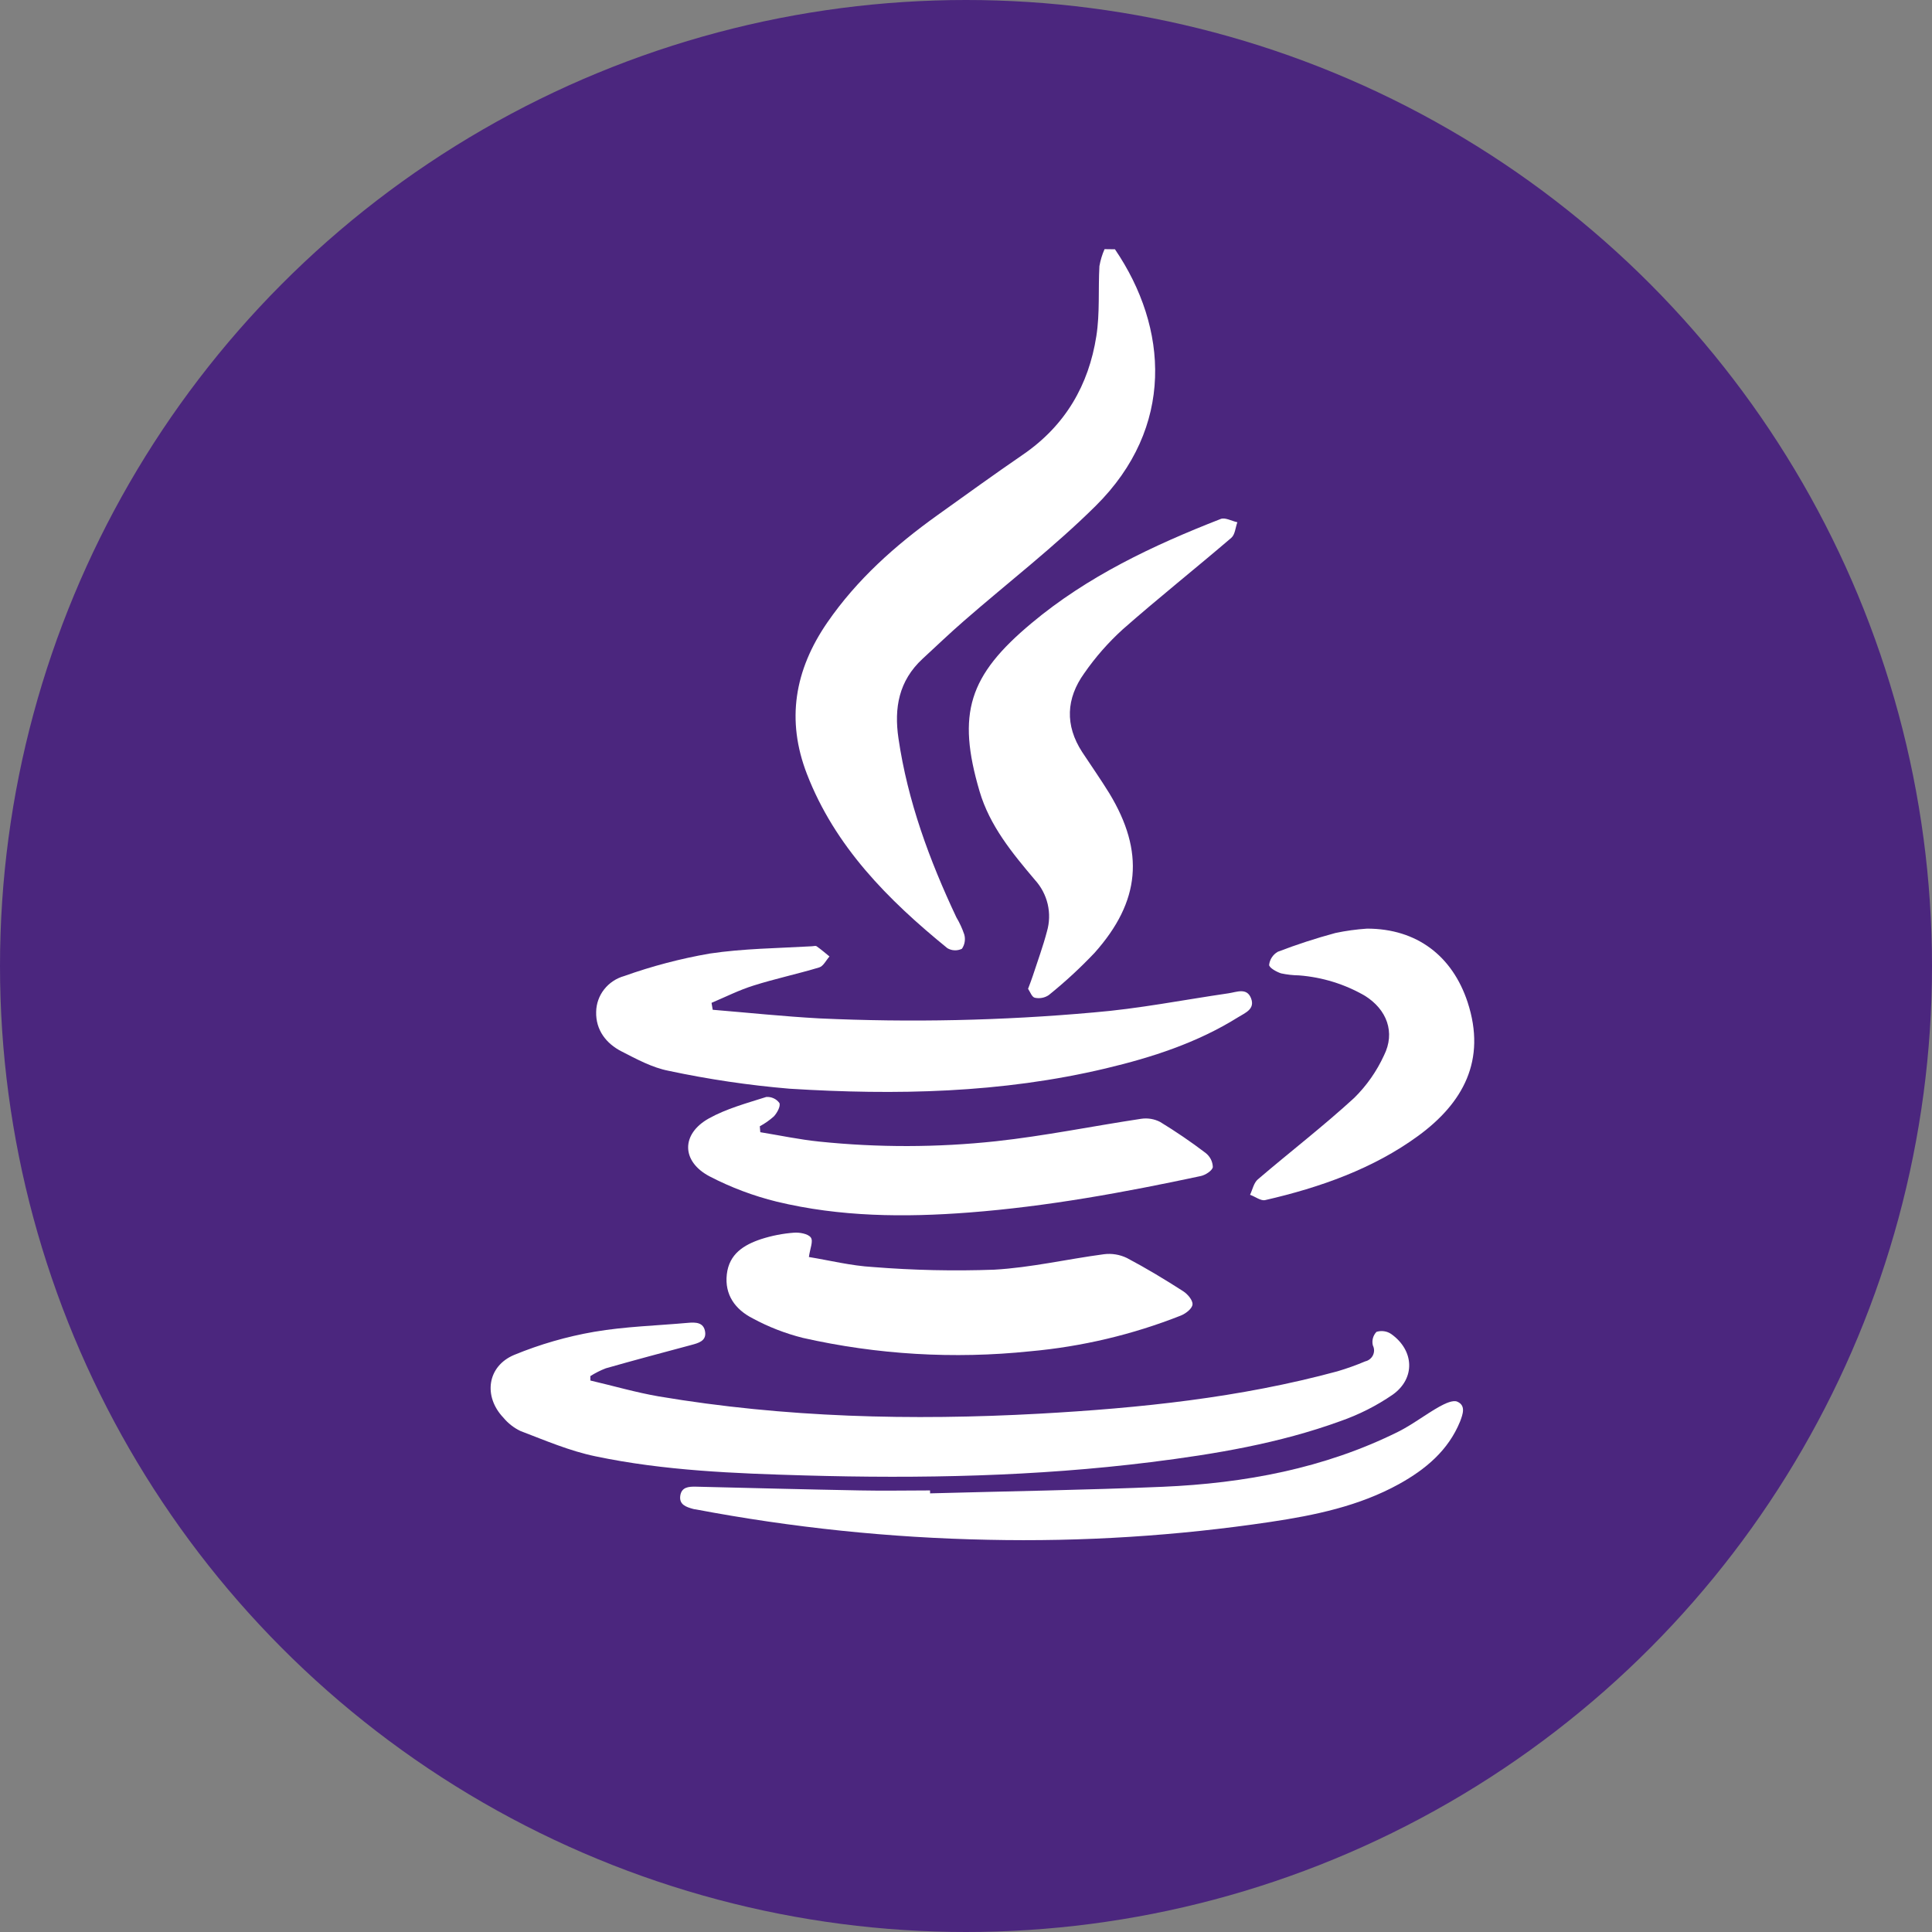 <svg width="70" height="70" viewBox="0 0 70 70" fill="none" xmlns="http://www.w3.org/2000/svg">
<rect x="0" y="0" width="70" height="70" fill="#808080" stroke="none"/>
<circle cx="35" cy="35" r="35" fill="#4B267E"/>
<g clipPath="url(#clip0_19_177)">
<path d="M40.397 9.032C42.333 11.878 42.566 15.485 39.702 18.326C38.207 19.809 36.519 21.107 34.927 22.495C34.414 22.941 33.925 23.41 33.426 23.87C32.564 24.669 32.391 25.65 32.553 26.751C32.886 29.028 33.675 31.167 34.651 33.237C34.769 33.434 34.864 33.642 34.937 33.858C34.962 33.945 34.967 34.036 34.952 34.126C34.938 34.215 34.904 34.301 34.852 34.376C34.77 34.416 34.678 34.435 34.586 34.431C34.494 34.428 34.404 34.401 34.326 34.355C32.172 32.604 30.251 30.668 29.237 28.045C28.48 26.09 28.789 24.276 29.977 22.551C31.048 20.998 32.432 19.763 33.965 18.666C34.996 17.929 36.024 17.184 37.069 16.468C38.604 15.413 39.446 13.946 39.722 12.182C39.854 11.35 39.787 10.488 39.834 9.641C39.871 9.43 39.933 9.224 40.02 9.027L40.397 9.032Z" fill="white"/>
<path d="M21.391 50.019C22.218 50.211 23.036 50.451 23.872 50.595C28.434 51.363 33.036 51.474 37.647 51.221C41.292 51.019 44.921 50.645 48.458 49.685C48.8 49.584 49.136 49.464 49.464 49.325C49.525 49.311 49.582 49.284 49.63 49.245C49.679 49.207 49.718 49.158 49.745 49.103C49.772 49.047 49.785 48.987 49.785 48.926C49.784 48.864 49.77 48.804 49.742 48.749C49.72 48.663 49.72 48.573 49.743 48.487C49.766 48.401 49.81 48.321 49.872 48.256C49.961 48.228 50.056 48.22 50.15 48.234C50.243 48.247 50.331 48.282 50.408 48.335C51.237 48.924 51.292 49.938 50.462 50.53C49.878 50.932 49.24 51.255 48.566 51.49C46.351 52.296 44.03 52.684 41.697 52.976C37.531 53.495 33.352 53.577 29.162 53.458C26.618 53.385 24.07 53.289 21.575 52.765C20.644 52.573 19.75 52.189 18.855 51.847C18.616 51.732 18.406 51.567 18.239 51.365C17.506 50.597 17.648 49.5 18.634 49.089C19.563 48.707 20.534 48.426 21.527 48.254C22.644 48.062 23.792 48.031 24.926 47.929C25.208 47.904 25.494 47.91 25.547 48.248C25.6 48.586 25.308 48.661 25.044 48.732C24.011 49.009 22.977 49.283 21.948 49.577C21.752 49.653 21.565 49.747 21.389 49.859L21.391 50.019Z" fill="white"/>
<path d="M25.823 36.586C27.109 36.692 28.387 36.827 29.679 36.898C32.99 37.051 36.309 36.98 39.61 36.684C41.253 36.55 42.878 36.227 44.511 35.989C44.811 35.945 45.174 35.774 45.328 36.17C45.481 36.565 45.112 36.698 44.858 36.857C43.383 37.779 41.746 38.311 40.057 38.712C36.284 39.609 32.45 39.686 28.606 39.446C27.132 39.322 25.668 39.105 24.224 38.797C23.632 38.683 23.062 38.372 22.515 38.092C21.969 37.812 21.581 37.324 21.6 36.659C21.605 36.366 21.706 36.081 21.889 35.848C22.073 35.614 22.328 35.444 22.618 35.363C23.624 35.004 24.66 34.732 25.715 34.549C26.93 34.367 28.172 34.357 29.403 34.286C29.466 34.286 29.547 34.257 29.588 34.286C29.75 34.399 29.9 34.53 30.054 34.655C29.931 34.791 29.833 35.006 29.681 35.052C28.892 35.29 28.083 35.461 27.3 35.709C26.778 35.872 26.285 36.122 25.78 36.335L25.823 36.586Z" fill="white"/>
<path d="M37.249 35.826C37.32 35.634 37.377 35.494 37.422 35.352C37.596 34.818 37.791 34.29 37.933 33.748C38.027 33.426 38.036 33.085 37.96 32.758C37.883 32.432 37.724 32.129 37.495 31.878C36.673 30.906 35.858 29.917 35.491 28.669C34.663 25.854 35.097 24.477 37.377 22.576C39.399 20.884 41.771 19.761 44.229 18.803C44.389 18.739 44.623 18.878 44.832 18.922C44.761 19.114 44.75 19.371 44.611 19.488C43.31 20.602 41.967 21.67 40.681 22.801C40.156 23.278 39.688 23.811 39.286 24.391C38.627 25.307 38.58 26.278 39.209 27.248C39.537 27.747 39.882 28.237 40.196 28.748C41.474 30.86 41.322 32.656 39.661 34.52C39.142 35.068 38.586 35.581 37.996 36.056C37.923 36.105 37.841 36.138 37.755 36.154C37.668 36.17 37.579 36.169 37.493 36.15C37.385 36.126 37.322 35.931 37.249 35.826Z" fill="white"/>
<path d="M29.308 45.544C30.042 45.663 30.831 45.861 31.63 45.907C33.091 46.024 34.557 46.056 36.022 46.003C37.353 45.928 38.671 45.619 39.998 45.443C40.283 45.407 40.572 45.455 40.829 45.579C41.527 45.948 42.209 46.359 42.868 46.783C43.03 46.887 43.219 47.108 43.207 47.261C43.196 47.415 42.963 47.593 42.787 47.664C41.038 48.356 39.194 48.793 37.314 48.961C34.562 49.247 31.78 49.082 29.084 48.473C28.452 48.313 27.843 48.077 27.273 47.768C26.638 47.446 26.249 46.91 26.334 46.17C26.419 45.431 26.951 45.103 27.581 44.894C27.964 44.771 28.361 44.693 28.764 44.663C28.961 44.646 29.275 44.7 29.375 44.834C29.476 44.968 29.348 45.235 29.308 45.544Z" fill="white"/>
<path d="M27.547 41.022C28.259 41.138 28.967 41.289 29.685 41.362C31.814 41.582 33.961 41.578 36.089 41.349C37.85 41.157 39.594 40.8 41.347 40.536C41.583 40.501 41.824 40.541 42.034 40.65C42.602 40.996 43.152 41.371 43.681 41.773C43.76 41.835 43.824 41.912 43.87 42C43.915 42.089 43.94 42.185 43.943 42.284C43.927 42.411 43.679 42.574 43.507 42.61C40.746 43.2 37.953 43.713 35.117 43.931C32.77 44.112 30.435 44.091 28.141 43.538C27.298 43.33 26.484 43.024 25.717 42.626C24.685 42.088 24.669 41.09 25.683 40.523C26.32 40.168 27.064 39.968 27.764 39.745C27.856 39.739 27.948 39.755 28.031 39.794C28.115 39.832 28.186 39.891 28.239 39.964C28.289 40.083 28.157 40.318 28.042 40.446C27.886 40.586 27.714 40.707 27.529 40.807L27.547 41.022Z" fill="white"/>
<path d="M33.699 54.107C36.509 54.03 39.322 53.988 42.13 53.869C45.089 53.742 47.982 53.205 50.657 51.876C51.181 51.614 51.643 51.25 52.161 50.96C52.359 50.852 52.643 50.716 52.801 50.785C53.122 50.927 52.998 51.246 52.901 51.505C52.475 52.548 51.659 53.233 50.688 53.771C49.239 54.57 47.641 54.902 46.018 55.144C42.636 55.648 39.217 55.864 35.797 55.789C32.239 55.718 28.695 55.349 25.202 54.687C25.17 54.687 25.139 54.677 25.109 54.67C24.858 54.6 24.604 54.516 24.647 54.197C24.691 53.879 24.949 53.859 25.217 53.865C27.2 53.913 29.184 53.965 31.166 54.001C32.01 54.019 32.854 54.001 33.697 54.001L33.699 54.107Z" fill="white"/>
<path d="M49.531 33.646C51.337 33.646 52.623 34.639 53.174 36.31C53.866 38.422 53.004 39.97 51.383 41.155C49.762 42.34 47.833 43.025 45.839 43.482C45.683 43.519 45.476 43.353 45.292 43.29C45.383 43.098 45.426 42.858 45.574 42.731C46.732 41.74 47.941 40.811 49.069 39.776C49.519 39.331 49.883 38.81 50.144 38.24C50.562 37.406 50.251 36.575 49.448 36.076C48.722 35.656 47.907 35.405 47.065 35.34C46.847 35.337 46.63 35.312 46.416 35.267C46.245 35.212 45.979 35.06 45.983 34.958C45.994 34.861 46.028 34.767 46.083 34.685C46.138 34.602 46.211 34.533 46.298 34.484C46.981 34.222 47.678 33.995 48.385 33.804C48.762 33.724 49.145 33.672 49.531 33.646Z" fill="white"/>
</g>
<defs>
<clipPath id="clip0_19_177">
<rect width="35" height="46.855" fill="white" transform="translate(18.064 9.032)"/>
</clipPath>
</defs>
</svg>
